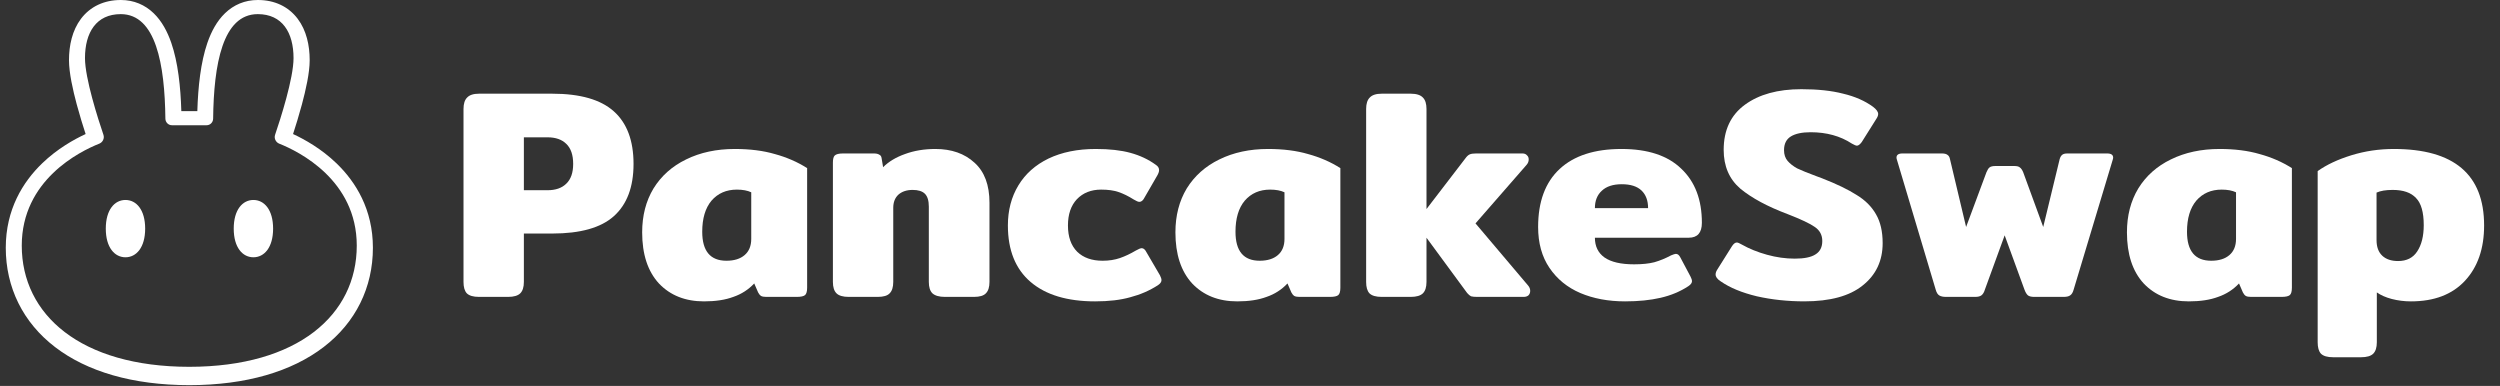 <?xml version="1.0" encoding="utf-8"?>
<svg width="149" height="23" viewBox="0 0 149 23" fill="none" xmlns="http://www.w3.org/2000/svg">
<rect x="0" y="0" width="149" height="23" fill="#333333" stroke="none"/>
<g clip-path="url(#clip0_2992_1902)">
<path d="M28.551 17.695C28.207 17.695 27.963 17.623 27.821 17.481C27.69 17.339 27.625 17.113 27.625 16.804V6.492C27.625 6.184 27.696 5.958 27.839 5.816C27.981 5.661 28.219 5.584 28.551 5.584H32.914C34.577 5.584 35.8 5.934 36.583 6.635C37.367 7.335 37.759 8.38 37.759 9.769C37.759 11.147 37.367 12.185 36.583 12.886C35.812 13.575 34.589 13.919 32.914 13.919H31.223V16.804C31.223 17.113 31.151 17.339 31.009 17.481C30.866 17.623 30.623 17.695 30.279 17.695H28.551ZM32.63 11.337C33.117 11.337 33.49 11.206 33.752 10.945C34.025 10.684 34.161 10.292 34.161 9.769C34.161 9.235 34.025 8.837 33.752 8.576C33.49 8.315 33.117 8.184 32.63 8.184H31.223V11.337H32.63Z" fill="white"/>
<path d="M41.96 17.962C40.844 17.962 39.948 17.606 39.271 16.893C38.606 16.169 38.273 15.154 38.273 13.848C38.273 12.851 38.499 11.978 38.95 11.23C39.413 10.482 40.06 9.906 40.892 9.502C41.734 9.087 42.702 8.879 43.794 8.879C44.697 8.879 45.492 8.98 46.181 9.182C46.882 9.372 47.523 9.651 48.105 10.019V17.143C48.105 17.368 48.063 17.517 47.98 17.588C47.897 17.659 47.73 17.695 47.481 17.695H45.664C45.534 17.695 45.433 17.677 45.362 17.641C45.291 17.594 45.231 17.523 45.184 17.428L44.952 16.893C44.608 17.261 44.192 17.529 43.706 17.695C43.231 17.873 42.649 17.962 41.96 17.962ZM43.296 15.54C43.759 15.54 44.121 15.427 44.382 15.201C44.643 14.976 44.774 14.655 44.774 14.24V11.461C44.548 11.354 44.264 11.301 43.919 11.301C43.29 11.301 42.785 11.521 42.405 11.96C42.037 12.399 41.853 13.017 41.853 13.812C41.853 14.964 42.334 15.54 43.296 15.54Z" fill="white"/>
<path d="M50.584 17.695C50.24 17.695 49.997 17.623 49.854 17.481C49.712 17.339 49.641 17.113 49.641 16.804V9.698C49.641 9.484 49.676 9.342 49.747 9.271C49.831 9.188 49.997 9.146 50.246 9.146H52.081C52.223 9.146 52.33 9.17 52.401 9.217C52.484 9.253 52.532 9.324 52.544 9.431L52.633 9.965C52.965 9.633 53.398 9.372 53.933 9.182C54.479 8.98 55.084 8.879 55.749 8.879C56.711 8.879 57.489 9.152 58.082 9.698C58.676 10.232 58.973 11.028 58.973 12.085V16.804C58.973 17.113 58.902 17.339 58.759 17.481C58.629 17.623 58.391 17.695 58.047 17.695H56.319C55.975 17.695 55.726 17.623 55.571 17.481C55.429 17.339 55.358 17.113 55.358 16.804V12.316C55.358 11.96 55.28 11.705 55.126 11.55C54.972 11.396 54.728 11.319 54.396 11.319C54.04 11.319 53.755 11.414 53.541 11.604C53.339 11.794 53.238 12.055 53.238 12.387V16.804C53.238 17.113 53.167 17.339 53.025 17.481C52.894 17.623 52.656 17.695 52.312 17.695H50.584Z" fill="white"/>
<path d="M65.271 17.962C63.609 17.962 62.326 17.576 61.424 16.804C60.522 16.033 60.07 14.911 60.07 13.438C60.07 12.536 60.278 11.74 60.694 11.052C61.109 10.363 61.709 9.829 62.492 9.449C63.288 9.069 64.226 8.879 65.306 8.879C66.126 8.879 66.814 8.956 67.372 9.11C67.942 9.265 68.447 9.502 68.886 9.823C69.017 9.906 69.082 10.013 69.082 10.143C69.082 10.238 69.035 10.363 68.94 10.517L68.209 11.782C68.126 11.948 68.025 12.031 67.907 12.031C67.835 12.031 67.723 11.984 67.568 11.889C67.248 11.687 66.945 11.539 66.66 11.444C66.387 11.349 66.043 11.301 65.627 11.301C65.033 11.301 64.552 11.491 64.184 11.871C63.828 12.251 63.65 12.773 63.65 13.438C63.65 14.115 63.834 14.637 64.202 15.005C64.57 15.362 65.075 15.54 65.716 15.54C66.096 15.54 66.44 15.486 66.749 15.38C67.058 15.273 67.372 15.124 67.693 14.934C67.859 14.839 67.978 14.792 68.049 14.792C68.156 14.792 68.251 14.875 68.334 15.041L69.136 16.413C69.195 16.531 69.225 16.626 69.225 16.697C69.225 16.804 69.153 16.905 69.011 17C68.512 17.321 67.966 17.558 67.372 17.713C66.791 17.879 66.09 17.962 65.271 17.962Z" fill="white"/>
<path d="M73.741 17.962C72.625 17.962 71.729 17.606 71.052 16.893C70.387 16.169 70.055 15.154 70.055 13.848C70.055 12.851 70.28 11.978 70.731 11.23C71.195 10.482 71.842 9.906 72.673 9.502C73.516 9.087 74.484 8.879 75.576 8.879C76.478 8.879 77.274 8.98 77.962 9.182C78.663 9.372 79.304 9.651 79.886 10.019V17.143C79.886 17.368 79.844 17.517 79.761 17.588C79.678 17.659 79.512 17.695 79.262 17.695H77.446C77.315 17.695 77.214 17.677 77.143 17.641C77.072 17.594 77.013 17.523 76.965 17.428L76.734 16.893C76.389 17.261 75.974 17.529 75.487 17.695C75.012 17.873 74.43 17.962 73.741 17.962ZM75.077 15.54C75.54 15.54 75.902 15.427 76.164 15.201C76.425 14.976 76.555 14.655 76.555 14.24V11.461C76.33 11.354 76.045 11.301 75.7 11.301C75.071 11.301 74.567 11.521 74.187 11.96C73.819 12.399 73.635 13.017 73.635 13.812C73.635 14.964 74.115 15.54 75.077 15.54Z" fill="white"/>
<path d="M91.075 17.018C91.158 17.113 91.2 17.22 91.2 17.339C91.2 17.445 91.164 17.535 91.093 17.606C91.021 17.665 90.926 17.695 90.808 17.695H88.047C87.881 17.695 87.756 17.683 87.673 17.659C87.602 17.623 87.525 17.558 87.442 17.463L85.019 14.168V16.804C85.019 17.113 84.948 17.339 84.806 17.481C84.663 17.623 84.42 17.695 84.076 17.695H82.348C82.004 17.695 81.76 17.623 81.618 17.481C81.487 17.339 81.422 17.113 81.422 16.804V6.492C81.422 6.184 81.493 5.958 81.636 5.816C81.778 5.661 82.016 5.584 82.348 5.584H84.076C84.42 5.584 84.663 5.661 84.806 5.816C84.948 5.958 85.019 6.184 85.019 6.492V12.459L87.37 9.395C87.442 9.3 87.519 9.235 87.602 9.199C87.685 9.164 87.81 9.146 87.976 9.146H90.737C90.855 9.146 90.944 9.182 91.004 9.253C91.075 9.312 91.111 9.395 91.111 9.502C91.111 9.621 91.069 9.728 90.986 9.823L87.94 13.314L91.075 17.018Z" fill="white"/>
<path d="M96.855 17.962C95.857 17.962 94.967 17.796 94.183 17.463C93.411 17.131 92.8 16.632 92.349 15.967C91.897 15.302 91.672 14.489 91.672 13.527C91.672 12.019 92.099 10.868 92.954 10.072C93.809 9.277 95.038 8.879 96.641 8.879C98.208 8.879 99.395 9.271 100.203 10.054C101.022 10.826 101.432 11.901 101.432 13.278C101.432 13.872 101.171 14.168 100.648 14.168H95.056C95.056 14.679 95.246 15.071 95.626 15.344C96.017 15.617 96.605 15.754 97.389 15.754C97.876 15.754 98.279 15.712 98.6 15.629C98.932 15.534 99.265 15.397 99.597 15.219C99.74 15.16 99.835 15.13 99.882 15.13C99.989 15.13 100.078 15.201 100.149 15.344L100.755 16.484C100.814 16.602 100.844 16.692 100.844 16.751C100.844 16.858 100.773 16.959 100.63 17.054C100.144 17.374 99.591 17.606 98.974 17.748C98.357 17.891 97.65 17.962 96.855 17.962ZM98.226 12.405C98.226 11.954 98.095 11.604 97.834 11.354C97.573 11.105 97.181 10.98 96.659 10.98C96.136 10.98 95.739 11.111 95.465 11.372C95.192 11.622 95.056 11.966 95.056 12.405H98.226Z" fill="white"/>
<path d="M107.54 17.961C106.542 17.961 105.598 17.86 104.708 17.659C103.817 17.445 103.099 17.148 102.553 16.768C102.351 16.638 102.25 16.501 102.25 16.359C102.25 16.264 102.286 16.163 102.357 16.056L103.23 14.667C103.325 14.524 103.419 14.453 103.514 14.453C103.574 14.453 103.675 14.494 103.817 14.578C104.257 14.827 104.755 15.029 105.313 15.183C105.871 15.338 106.423 15.415 106.97 15.415C107.528 15.415 107.937 15.332 108.198 15.165C108.472 14.999 108.608 14.732 108.608 14.364C108.608 14.008 108.46 13.729 108.163 13.527C107.878 13.325 107.338 13.07 106.542 12.761C105.343 12.31 104.405 11.805 103.728 11.247C103.063 10.677 102.731 9.905 102.731 8.932C102.731 7.756 103.152 6.86 103.995 6.243C104.838 5.625 105.96 5.316 107.361 5.316C108.335 5.316 109.166 5.405 109.855 5.584C110.555 5.75 111.149 6.011 111.636 6.367C111.838 6.522 111.939 6.664 111.939 6.795C111.939 6.878 111.903 6.973 111.832 7.08L110.959 8.469C110.852 8.611 110.757 8.682 110.674 8.682C110.615 8.682 110.514 8.641 110.371 8.558C109.683 8.107 108.863 7.881 107.914 7.881C107.403 7.881 107.011 7.964 106.738 8.13C106.465 8.297 106.328 8.57 106.328 8.95C106.328 9.211 106.4 9.425 106.542 9.591C106.685 9.757 106.875 9.905 107.112 10.036C107.361 10.155 107.741 10.309 108.252 10.499L108.59 10.624C109.469 10.968 110.158 11.3 110.656 11.621C111.167 11.93 111.553 12.316 111.814 12.779C112.075 13.23 112.206 13.8 112.206 14.489C112.206 15.545 111.808 16.388 111.012 17.017C110.229 17.647 109.071 17.961 107.54 17.961Z" fill="white"/>
<path d="M115.988 17.695C115.81 17.695 115.673 17.666 115.578 17.606C115.483 17.547 115.412 17.428 115.364 17.25L113.067 9.556C113.043 9.485 113.031 9.431 113.031 9.396C113.031 9.23 113.15 9.146 113.387 9.146H115.738C115.893 9.146 116.005 9.176 116.077 9.236C116.148 9.283 116.196 9.366 116.219 9.485L117.18 13.528L118.392 10.268C118.452 10.126 118.511 10.031 118.57 9.984C118.641 9.924 118.76 9.894 118.927 9.894H120.048C120.214 9.894 120.328 9.924 120.387 9.984C120.458 10.031 120.523 10.126 120.583 10.268L121.776 13.528L122.756 9.485C122.791 9.366 122.838 9.283 122.898 9.236C122.957 9.176 123.065 9.146 123.218 9.146H125.588C125.825 9.146 125.944 9.23 125.944 9.396C125.944 9.431 125.932 9.485 125.908 9.556L123.593 17.25C123.545 17.428 123.474 17.547 123.379 17.606C123.296 17.666 123.165 17.695 122.987 17.695H121.242C121.075 17.695 120.951 17.666 120.867 17.606C120.784 17.535 120.714 17.416 120.654 17.25L119.478 14.026L118.303 17.25C118.255 17.416 118.184 17.535 118.089 17.606C118.006 17.666 117.882 17.695 117.716 17.695H115.988Z" fill="white"/>
<path d="M130.453 17.962C129.336 17.962 128.44 17.606 127.763 16.893C127.098 16.169 126.766 15.154 126.766 13.848C126.766 12.851 126.991 11.978 127.443 11.23C127.905 10.482 128.552 9.906 129.383 9.502C130.227 9.087 131.195 8.879 132.287 8.879C133.189 8.879 133.985 8.98 134.673 9.182C135.374 9.372 136.015 9.651 136.597 10.019V17.143C136.597 17.368 136.555 17.517 136.472 17.588C136.389 17.659 136.223 17.695 135.974 17.695H134.157C134.026 17.695 133.926 17.677 133.854 17.641C133.782 17.594 133.723 17.523 133.676 17.428L133.445 16.893C133.1 17.261 132.684 17.529 132.198 17.695C131.723 17.873 131.141 17.962 130.453 17.962ZM131.789 15.54C132.251 15.54 132.614 15.427 132.875 15.201C133.136 14.976 133.267 14.655 133.267 14.24V11.461C133.04 11.354 132.756 11.301 132.412 11.301C131.782 11.301 131.278 11.521 130.898 11.96C130.53 12.399 130.345 13.017 130.345 13.812C130.345 14.964 130.827 15.54 131.789 15.54Z" fill="white"/>
<path d="M139.059 21.292C138.714 21.292 138.471 21.221 138.328 21.079C138.198 20.936 138.133 20.711 138.133 20.402V10.197C138.667 9.817 139.338 9.502 140.145 9.253C140.953 9.004 141.795 8.879 142.674 8.879C146.26 8.879 148.053 10.399 148.053 13.438C148.053 14.816 147.673 15.914 146.913 16.733C146.153 17.552 145.079 17.962 143.69 17.962C143.298 17.962 142.918 17.914 142.549 17.819C142.193 17.725 141.896 17.594 141.659 17.428V20.402C141.659 20.711 141.587 20.936 141.445 21.079C141.303 21.221 141.059 21.292 140.715 21.292H139.059ZM142.924 15.558C143.434 15.558 143.815 15.368 144.063 14.988C144.324 14.596 144.455 14.073 144.455 13.42C144.455 12.649 144.301 12.108 143.993 11.8C143.696 11.479 143.232 11.319 142.603 11.319C142.199 11.319 141.879 11.372 141.642 11.479V14.311C141.642 14.715 141.754 15.023 141.979 15.237C142.206 15.451 142.52 15.558 142.924 15.558Z" fill="white"/>
<path fill-rule="evenodd" clip-rule="evenodd" d="M3.285 20.688C5.184 22.142 7.902 22.952 11.276 22.955H11.293C14.667 22.952 17.385 22.142 19.284 20.688C21.206 19.217 22.225 17.128 22.225 14.765C22.225 12.488 21.208 10.846 20.057 9.736C19.155 8.866 18.159 8.309 17.466 7.989C17.623 7.508 17.818 6.878 17.993 6.228C18.227 5.357 18.457 4.336 18.457 3.588C18.457 2.702 18.264 1.813 17.743 1.121C17.193 0.391 16.365 0 15.369 0C14.59 0 13.929 0.289 13.412 0.787C12.917 1.263 12.588 1.896 12.36 2.555C11.961 3.714 11.805 5.169 11.761 6.622H10.807C10.764 5.169 10.608 3.714 10.209 2.555C9.981 1.896 9.652 1.263 9.157 0.787C8.64 0.289 7.979 0 7.2 0C6.204 0 5.375 0.391 4.825 1.121C4.305 1.813 4.112 2.702 4.112 3.588C4.112 4.336 4.341 5.357 4.575 6.228C4.75 6.878 4.946 7.508 5.103 7.989C4.409 8.309 3.414 8.866 2.512 9.736C1.361 10.846 0.344 12.488 0.344 14.765C0.344 17.128 1.363 19.217 3.285 20.688ZM5.065 3.463C5.065 1.942 5.736 0.842 7.196 0.842C9.296 0.842 9.82 3.848 9.857 7.074C9.86 7.289 10.032 7.464 10.245 7.464H12.315C12.528 7.464 12.7 7.289 12.703 7.074C12.74 3.848 13.264 0.842 15.364 0.842C16.824 0.842 17.495 1.942 17.495 3.463C17.495 4.671 16.715 7.093 16.395 8.035C16.323 8.247 16.436 8.479 16.642 8.562C17.812 9.027 21.263 10.733 21.263 14.64C21.263 18.755 17.756 21.857 11.288 21.862L11.28 21.862L11.272 21.862C4.804 21.857 1.297 18.755 1.297 14.64C1.297 10.733 4.748 9.027 5.918 8.562C6.124 8.479 6.237 8.247 6.165 8.035C5.845 7.093 5.065 4.671 5.065 3.463Z" fill="white"/>
<path d="M8.652 13.626C8.652 14.749 8.126 15.334 7.478 15.334C6.83 15.334 6.305 14.749 6.305 13.626C6.305 12.503 6.83 11.918 7.478 11.918C8.126 11.918 8.652 12.503 8.652 13.626Z" fill="white"/>
<path d="M16.277 13.626C16.277 14.749 15.751 15.334 15.103 15.334C14.455 15.334 13.93 14.749 13.93 13.626C13.93 12.503 14.455 11.918 15.103 11.918C15.751 11.918 16.277 12.503 16.277 13.626Z" fill="white"/>
</g>
<defs>
<clipPath id="clip0_2992_1902">
<rect width="148.055" height="23" fill="white"/>
</clipPath>
</defs>
</svg>
